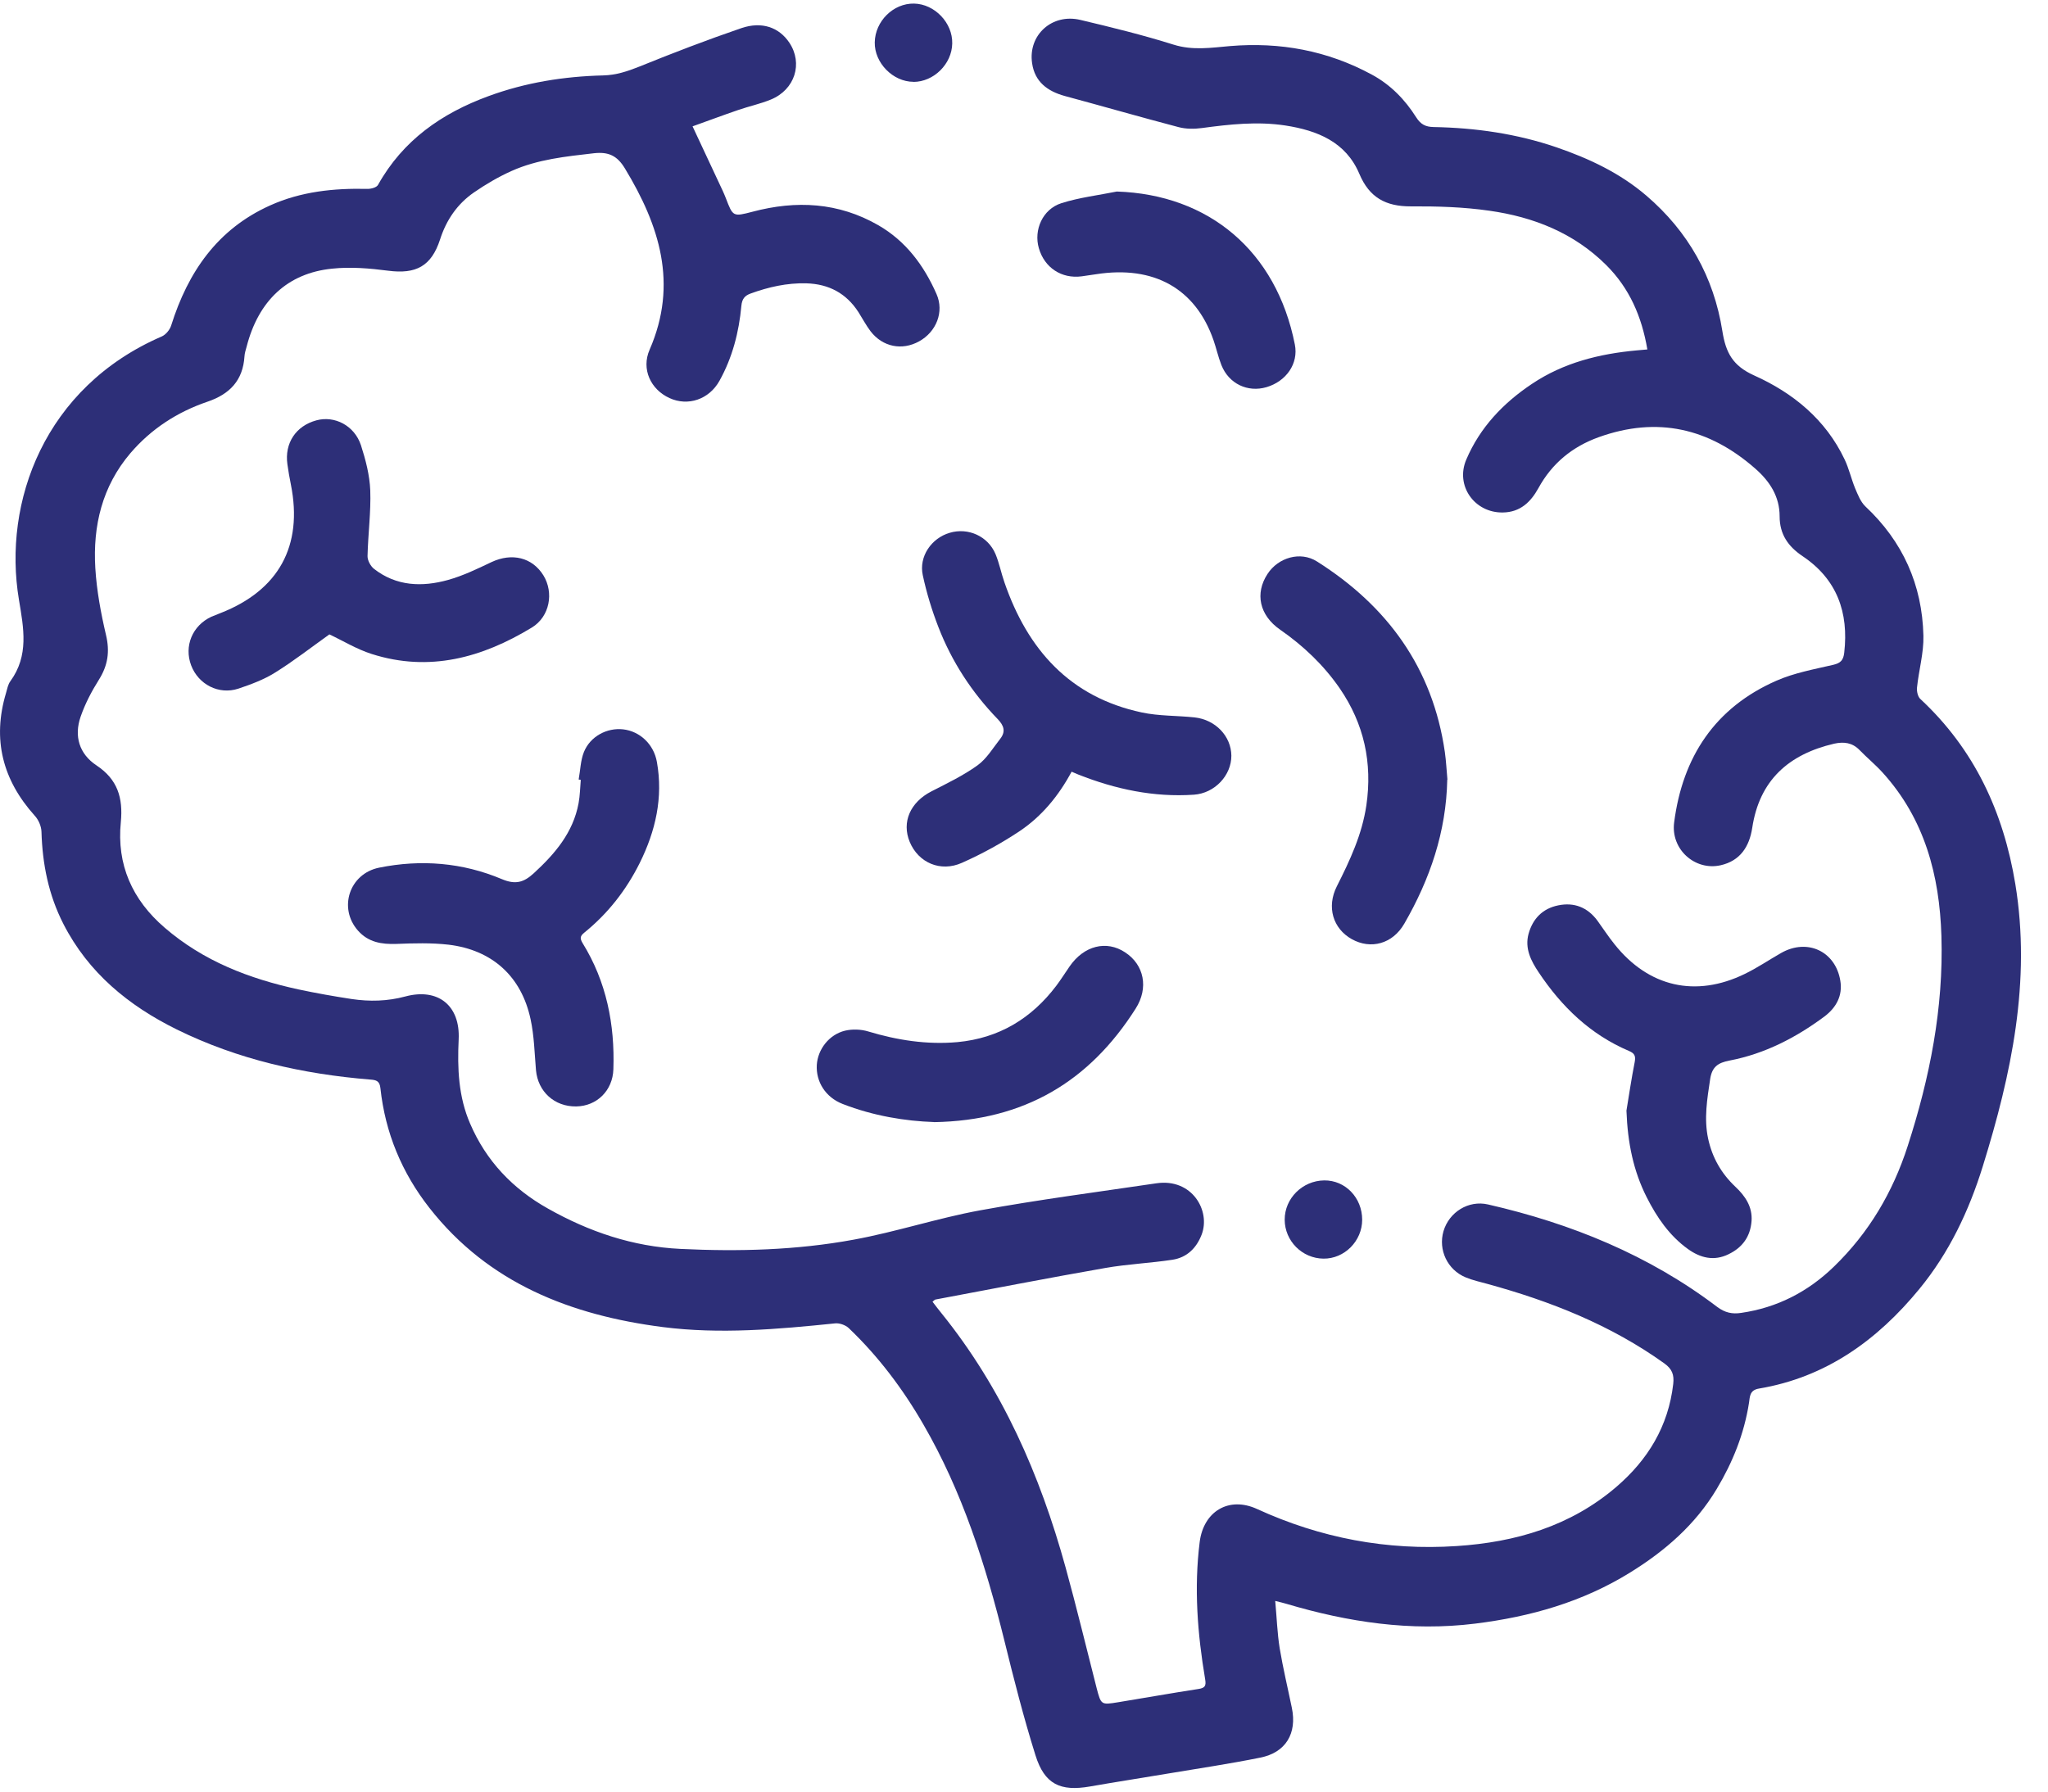 <svg width="24" height="21" viewBox="0 0 24 21" fill="none" xmlns="http://www.w3.org/2000/svg">
<path d="M8.115 1.479C8.24 1.745 8.355 1.992 8.47 2.238C8.483 2.266 8.495 2.295 8.506 2.323C8.589 2.539 8.589 2.542 8.818 2.482C9.33 2.346 9.825 2.371 10.293 2.64C10.617 2.827 10.828 3.113 10.975 3.447C11.067 3.656 10.972 3.89 10.771 4.001C10.571 4.112 10.344 4.067 10.202 3.883C10.149 3.813 10.107 3.733 10.06 3.659C9.917 3.437 9.712 3.329 9.45 3.321C9.223 3.315 9.006 3.364 8.795 3.441C8.727 3.466 8.696 3.504 8.688 3.584C8.66 3.893 8.583 4.191 8.431 4.464C8.309 4.683 8.061 4.765 7.846 4.666C7.626 4.566 7.512 4.327 7.613 4.098C7.949 3.327 7.728 2.642 7.323 1.974C7.232 1.823 7.129 1.778 6.962 1.796C6.632 1.834 6.301 1.867 5.995 2.004C5.841 2.073 5.693 2.16 5.555 2.255C5.359 2.39 5.23 2.579 5.157 2.807C5.055 3.12 4.876 3.216 4.548 3.173C4.332 3.145 4.108 3.126 3.892 3.149C3.368 3.202 3.028 3.526 2.89 4.064C2.88 4.102 2.867 4.138 2.865 4.177C2.847 4.459 2.693 4.62 2.43 4.709C2.078 4.829 1.772 5.027 1.528 5.312C1.197 5.701 1.087 6.163 1.117 6.659C1.133 6.922 1.182 7.186 1.242 7.442C1.289 7.638 1.264 7.801 1.158 7.969C1.073 8.104 0.997 8.25 0.945 8.4C0.866 8.628 0.928 8.837 1.13 8.971C1.379 9.136 1.443 9.352 1.416 9.636C1.366 10.134 1.549 10.547 1.93 10.874C2.384 11.266 2.921 11.472 3.496 11.597C3.703 11.641 3.911 11.678 4.121 11.71C4.331 11.741 4.538 11.737 4.75 11.68C5.134 11.577 5.395 11.787 5.375 12.184C5.359 12.523 5.372 12.854 5.509 13.17C5.697 13.608 6.009 13.935 6.421 14.166C6.903 14.438 7.415 14.612 7.975 14.639C8.655 14.672 9.333 14.654 10.002 14.531C10.501 14.44 10.987 14.278 11.485 14.187C12.17 14.062 12.861 13.972 13.551 13.87C13.969 13.808 14.189 14.191 14.082 14.471C14.021 14.63 13.909 14.74 13.74 14.766C13.478 14.806 13.21 14.817 12.95 14.863C12.287 14.979 11.625 15.108 10.964 15.232C10.954 15.233 10.946 15.244 10.928 15.258C10.964 15.305 10.997 15.349 11.033 15.393C11.745 16.275 12.188 17.288 12.487 18.371C12.617 18.842 12.731 19.317 12.852 19.79C12.903 19.984 12.905 19.985 13.101 19.953C13.416 19.902 13.731 19.845 14.046 19.797C14.121 19.785 14.136 19.76 14.123 19.684C14.033 19.15 13.991 18.614 14.059 18.073C14.105 17.714 14.402 17.536 14.732 17.688C15.476 18.029 16.255 18.176 17.07 18.122C17.761 18.077 18.405 17.889 18.942 17.428C19.311 17.111 19.551 16.718 19.608 16.223C19.621 16.113 19.594 16.046 19.504 15.981C18.875 15.53 18.17 15.252 17.43 15.049C17.345 15.025 17.258 15.007 17.177 14.973C16.962 14.885 16.852 14.65 16.916 14.431C16.982 14.208 17.208 14.065 17.438 14.118C18.412 14.341 19.323 14.711 20.125 15.32C20.215 15.387 20.3 15.405 20.404 15.389C20.826 15.328 21.187 15.142 21.491 14.847C21.901 14.45 22.181 13.976 22.356 13.433C22.615 12.632 22.777 11.816 22.751 10.971C22.729 10.261 22.555 9.6 22.063 9.057C21.978 8.963 21.879 8.882 21.791 8.791C21.706 8.704 21.608 8.692 21.494 8.717C20.962 8.841 20.618 9.145 20.534 9.704C20.5 9.924 20.393 10.09 20.164 10.142C19.863 10.21 19.577 9.955 19.619 9.639C19.718 8.873 20.097 8.295 20.817 7.979C21.026 7.887 21.258 7.845 21.482 7.793C21.57 7.773 21.602 7.738 21.612 7.651C21.666 7.179 21.528 6.79 21.124 6.519C20.954 6.405 20.855 6.262 20.855 6.052C20.855 5.821 20.741 5.643 20.571 5.494C20.03 5.018 19.422 4.878 18.736 5.124C18.427 5.235 18.188 5.43 18.028 5.722C17.938 5.885 17.815 6.004 17.612 6.007C17.279 6.013 17.052 5.692 17.183 5.387C17.343 5.011 17.615 4.725 17.952 4.5C18.323 4.251 18.742 4.147 19.181 4.107C19.218 4.104 19.255 4.101 19.305 4.096C19.239 3.709 19.095 3.378 18.823 3.107C18.444 2.73 17.971 2.543 17.454 2.47C17.151 2.426 16.84 2.417 16.533 2.419C16.24 2.42 16.047 2.316 15.93 2.038C15.772 1.663 15.437 1.529 15.063 1.471C14.735 1.421 14.41 1.457 14.084 1.501C13.995 1.513 13.898 1.513 13.811 1.49C13.366 1.373 12.922 1.245 12.477 1.125C12.275 1.069 12.126 0.959 12.095 0.741C12.046 0.411 12.328 0.155 12.659 0.233C13.026 0.32 13.392 0.41 13.752 0.523C13.977 0.594 14.194 0.559 14.415 0.54C15.002 0.491 15.557 0.593 16.077 0.875C16.297 0.994 16.465 1.168 16.596 1.375C16.649 1.458 16.705 1.487 16.799 1.489C17.291 1.498 17.774 1.567 18.241 1.727C18.622 1.858 18.984 2.028 19.293 2.293C19.784 2.713 20.084 3.248 20.184 3.881C20.224 4.134 20.305 4.287 20.555 4.4C21.012 4.605 21.395 4.917 21.617 5.386C21.668 5.493 21.694 5.612 21.739 5.722C21.771 5.797 21.803 5.881 21.859 5.935C22.299 6.347 22.526 6.855 22.54 7.452C22.545 7.653 22.486 7.856 22.465 8.058C22.46 8.102 22.474 8.167 22.505 8.194C23.138 8.783 23.478 9.519 23.617 10.362C23.804 11.501 23.571 12.591 23.236 13.67C23.074 14.193 22.842 14.683 22.493 15.108C22 15.709 21.398 16.144 20.613 16.276C20.502 16.294 20.507 16.372 20.496 16.444C20.439 16.807 20.306 17.139 20.117 17.454C19.867 17.872 19.512 18.179 19.105 18.431C18.548 18.777 17.934 18.951 17.288 19.031C16.532 19.125 15.798 19.014 15.075 18.799C15.039 18.788 15.003 18.78 14.944 18.765C14.962 18.962 14.968 19.141 14.996 19.318C15.035 19.553 15.091 19.785 15.139 20.019C15.201 20.318 15.068 20.543 14.768 20.602C14.413 20.674 14.055 20.727 13.697 20.787C13.39 20.839 13.081 20.886 12.774 20.94C12.425 21.001 12.24 20.914 12.134 20.573C11.995 20.13 11.88 19.678 11.769 19.226C11.551 18.345 11.278 17.485 10.82 16.695C10.58 16.279 10.293 15.898 9.945 15.566C9.907 15.531 9.837 15.506 9.785 15.512C9.113 15.581 8.437 15.641 7.766 15.555C6.694 15.417 5.726 15.044 5.032 14.158C4.709 13.746 4.514 13.277 4.458 12.755C4.449 12.671 4.41 12.659 4.339 12.654C3.55 12.59 2.787 12.419 2.072 12.067C1.507 11.788 1.036 11.403 0.743 10.83C0.569 10.49 0.497 10.128 0.486 9.749C0.484 9.684 0.451 9.608 0.406 9.56C0.031 9.142 -0.092 8.668 0.07 8.125C0.084 8.077 0.093 8.023 0.122 7.984C0.34 7.684 0.278 7.365 0.222 7.03C0.03 5.884 0.521 4.539 1.895 3.944C1.943 3.923 1.99 3.866 2.006 3.815C2.203 3.189 2.547 2.686 3.165 2.408C3.529 2.244 3.913 2.205 4.305 2.214C4.348 2.215 4.413 2.198 4.43 2.167C4.722 1.644 5.176 1.328 5.724 1.127C6.159 0.967 6.61 0.895 7.071 0.884C7.221 0.88 7.353 0.836 7.491 0.781C7.886 0.621 8.284 0.468 8.687 0.33C8.93 0.247 9.131 0.322 9.25 0.5C9.412 0.743 9.316 1.051 9.033 1.167C8.909 1.218 8.776 1.246 8.649 1.29C8.471 1.351 8.295 1.417 8.113 1.482L8.115 1.479Z" fill="#2D2F78"/>
<path d="M6.781 9.138C6.801 9.03 6.803 8.914 6.843 8.814C6.918 8.63 7.114 8.528 7.302 8.549C7.497 8.571 7.661 8.722 7.698 8.931C7.773 9.349 7.682 9.742 7.497 10.115C7.338 10.434 7.124 10.708 6.847 10.932C6.798 10.972 6.794 10.998 6.827 11.054C7.107 11.507 7.206 12.008 7.188 12.534C7.18 12.784 6.994 12.965 6.753 12.969C6.498 12.973 6.304 12.796 6.281 12.544C6.264 12.345 6.26 12.143 6.218 11.948C6.111 11.445 5.768 11.134 5.256 11.073C5.055 11.05 4.849 11.056 4.646 11.064C4.471 11.07 4.316 11.045 4.195 10.908C3.963 10.646 4.092 10.241 4.444 10.17C4.934 10.071 5.42 10.11 5.882 10.305C6.042 10.372 6.138 10.343 6.255 10.236C6.503 10.008 6.716 9.76 6.78 9.416C6.797 9.326 6.798 9.233 6.806 9.141C6.798 9.14 6.79 9.139 6.782 9.137L6.781 9.138Z" fill="#2D2F78"/>
<path d="M19.06 13.018C19.087 12.856 19.117 12.65 19.157 12.447C19.17 12.375 19.154 12.346 19.088 12.318C18.637 12.126 18.3 11.8 18.032 11.398C17.941 11.263 17.866 11.116 17.913 10.945C17.963 10.767 18.078 10.649 18.261 10.612C18.447 10.574 18.603 10.635 18.718 10.789C18.786 10.882 18.848 10.979 18.921 11.069C19.319 11.569 19.871 11.696 20.446 11.416C20.595 11.344 20.732 11.25 20.875 11.169C21.18 10.997 21.509 11.15 21.566 11.494C21.596 11.67 21.518 11.811 21.38 11.915C21.046 12.163 20.681 12.352 20.269 12.431C20.132 12.457 20.063 12.505 20.041 12.648C20.006 12.881 19.967 13.111 20.017 13.346C20.065 13.568 20.171 13.754 20.336 13.91C20.452 14.019 20.538 14.145 20.526 14.313C20.512 14.493 20.421 14.622 20.257 14.701C20.085 14.786 19.924 14.744 19.78 14.64C19.562 14.483 19.415 14.267 19.296 14.031C19.143 13.727 19.074 13.402 19.06 13.019V13.018Z" fill="#2D2F78"/>
<path d="M12.558 9.045C12.405 9.33 12.207 9.569 11.949 9.742C11.736 9.884 11.508 10.009 11.274 10.113C11.02 10.227 10.762 10.111 10.661 9.869C10.564 9.635 10.668 9.403 10.915 9.276C11.099 9.182 11.288 9.091 11.455 8.971C11.563 8.893 11.637 8.767 11.722 8.659C11.787 8.576 11.766 8.505 11.691 8.428C11.388 8.115 11.153 7.754 10.996 7.348C10.92 7.152 10.858 6.948 10.814 6.743C10.766 6.524 10.914 6.308 11.13 6.245C11.345 6.181 11.577 6.284 11.666 6.494C11.71 6.6 11.732 6.715 11.77 6.824C12.041 7.612 12.536 8.171 13.38 8.351C13.581 8.394 13.793 8.387 13.999 8.409C14.245 8.436 14.428 8.63 14.43 8.858C14.431 9.086 14.238 9.298 13.991 9.315C13.522 9.347 13.072 9.251 12.637 9.079C12.617 9.071 12.596 9.061 12.559 9.046L12.558 9.045Z" fill="#2D2F78"/>
<path d="M3.86 7.436C3.651 7.585 3.445 7.746 3.225 7.883C3.093 7.966 2.942 8.022 2.793 8.072C2.564 8.147 2.325 8.023 2.24 7.799C2.155 7.573 2.254 7.333 2.477 7.229C2.512 7.214 2.548 7.2 2.584 7.186C3.267 6.919 3.552 6.398 3.409 5.681C3.393 5.602 3.379 5.522 3.368 5.442C3.333 5.195 3.467 4.992 3.708 4.927C3.921 4.869 4.154 4.988 4.23 5.219C4.285 5.39 4.332 5.57 4.339 5.748C4.348 6.004 4.313 6.262 4.307 6.518C4.306 6.568 4.342 6.635 4.382 6.667C4.645 6.873 4.947 6.882 5.25 6.798C5.426 6.749 5.595 6.667 5.761 6.588C5.999 6.477 6.237 6.533 6.368 6.744C6.492 6.946 6.444 7.227 6.232 7.356C5.651 7.709 5.032 7.881 4.357 7.666C4.18 7.61 4.018 7.51 3.86 7.436Z" fill="#2D2F78"/>
<path d="M16.96 9.139C16.948 9.749 16.758 10.305 16.457 10.826C16.32 11.065 16.063 11.132 15.841 11.008C15.62 10.884 15.544 10.631 15.666 10.389C15.819 10.086 15.962 9.781 16.012 9.44C16.085 8.941 15.985 8.483 15.699 8.067C15.51 7.794 15.274 7.57 15.002 7.381C14.758 7.212 14.704 6.955 14.854 6.727C14.979 6.535 15.239 6.458 15.433 6.581C16.26 7.104 16.79 7.831 16.932 8.816C16.947 8.922 16.952 9.031 16.962 9.138L16.96 9.139Z" fill="#2D2F78"/>
<path d="M10.946 13.152C10.609 13.141 10.234 13.08 9.875 12.94C9.674 12.862 9.56 12.679 9.572 12.481C9.584 12.299 9.716 12.126 9.903 12.081C9.988 12.061 10.089 12.064 10.174 12.09C10.516 12.193 10.862 12.247 11.221 12.215C11.707 12.169 12.087 11.939 12.378 11.555C12.433 11.482 12.483 11.402 12.535 11.327C12.703 11.084 12.966 11.018 13.185 11.163C13.407 11.308 13.464 11.579 13.308 11.823C12.77 12.671 12.008 13.136 10.944 13.153L10.946 13.152Z" fill="#2D2F78"/>
<path d="M13.087 2.245C14.166 2.28 14.957 2.942 15.174 4.038C15.219 4.263 15.072 4.47 14.842 4.538C14.621 4.603 14.401 4.498 14.314 4.281C14.276 4.185 14.254 4.082 14.22 3.985C14.009 3.382 13.522 3.109 12.847 3.214C12.79 3.223 12.733 3.231 12.676 3.239C12.44 3.27 12.24 3.138 12.174 2.909C12.112 2.696 12.218 2.452 12.437 2.382C12.647 2.315 12.87 2.289 13.088 2.245H13.087Z" fill="#2D2F78"/>
<path d="M15.963 14.297C15.963 14.547 15.755 14.756 15.509 14.753C15.259 14.75 15.056 14.546 15.055 14.297C15.054 14.047 15.263 13.839 15.518 13.836C15.765 13.833 15.963 14.039 15.963 14.297Z" fill="#2D2F78"/>
<path d="M10.705 0.959C10.464 0.959 10.247 0.737 10.251 0.497C10.255 0.248 10.469 0.037 10.712 0.042C10.953 0.047 11.165 0.268 11.159 0.51C11.155 0.75 10.942 0.96 10.704 0.96L10.705 0.959Z" fill="#2D2F78"/>
</svg>
